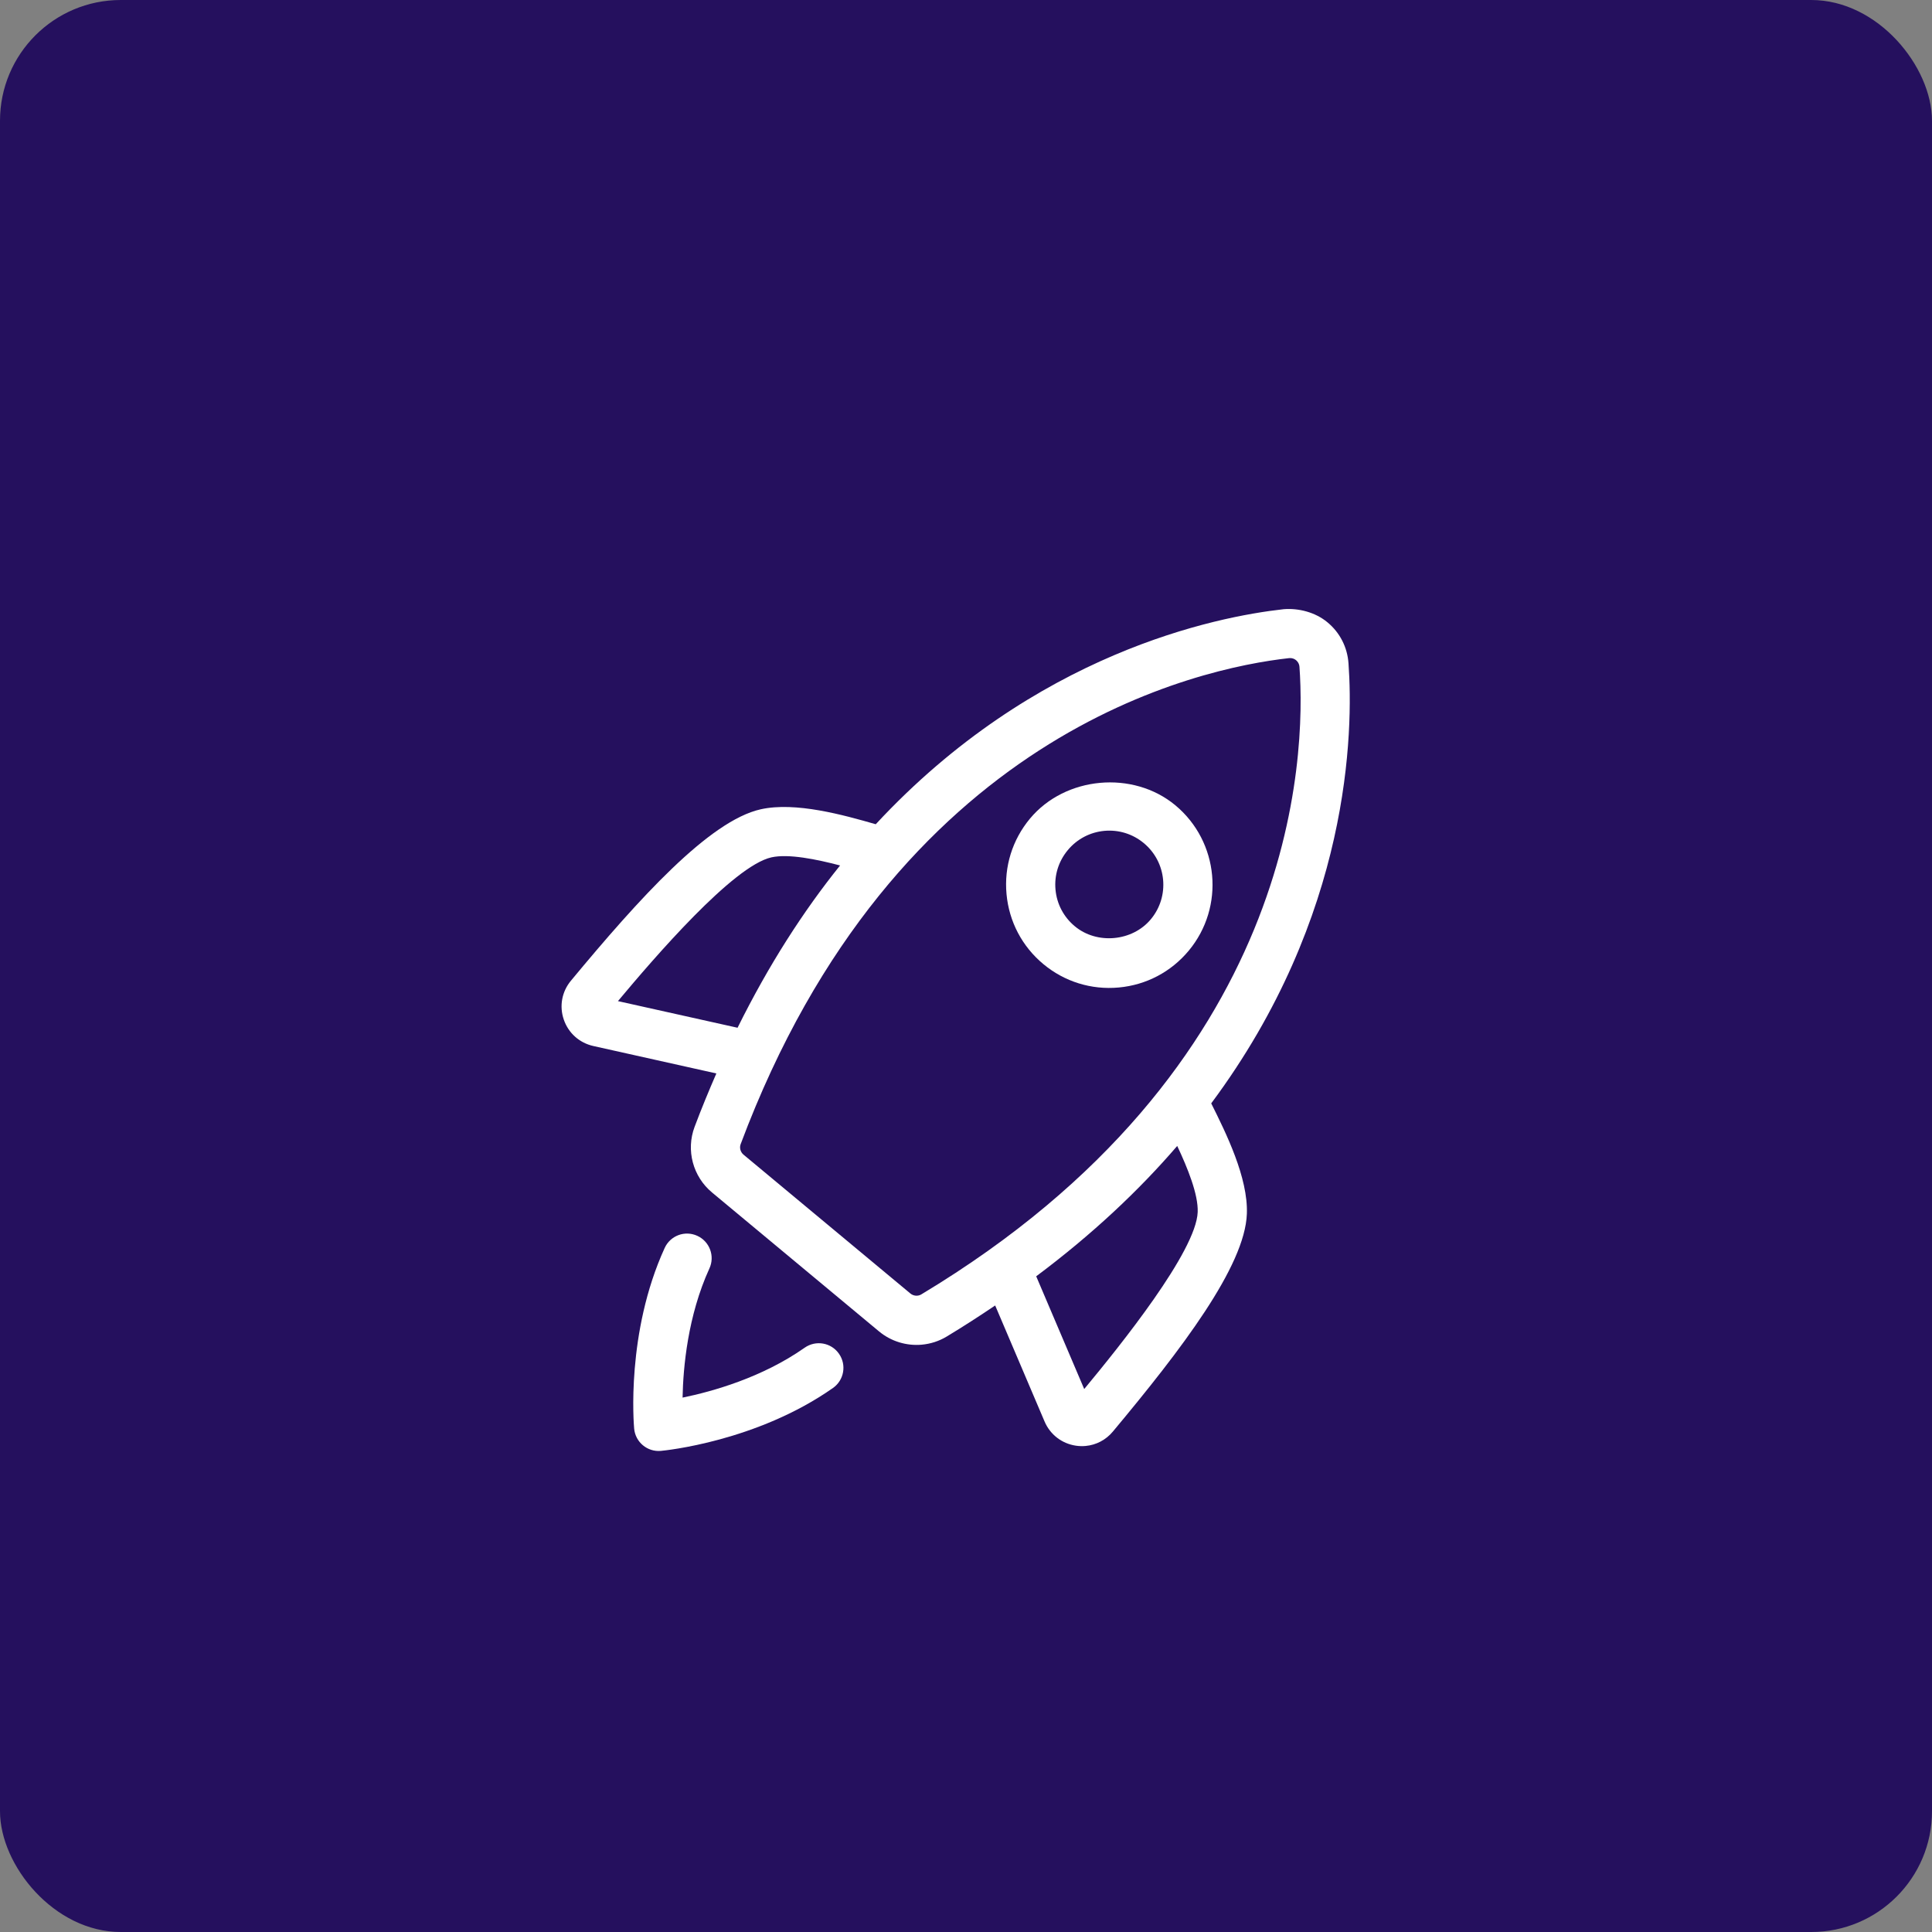 <svg width="80" height="80" viewBox="0 0 80 80" fill="none" xmlns="http://www.w3.org/2000/svg">
<rect x="0" y="0" width="80" height="80" fill="#808080" stroke="none"/>
<rect width="80" height="80" rx="5" fill="#25105E"/>
<path d="M33.319 55.806C31.556 57.045 29.494 57.62 28.264 57.872C28.288 56.617 28.479 54.484 29.375 52.524C29.61 52.013 29.386 51.408 28.874 51.173C28.358 50.937 27.757 51.164 27.523 51.675C25.917 55.185 26.244 58.995 26.259 59.156C26.31 59.716 26.806 60.129 27.366 60.078C27.527 60.063 31.333 59.691 34.492 57.473C34.952 57.149 35.063 56.515 34.739 56.054C34.417 55.593 33.783 55.481 33.319 55.806Z" fill="white"/>
<path d="M55.838 27.463C55.79 26.796 55.481 26.194 54.969 25.77C54.459 25.345 53.761 25.175 53.15 25.226C50.345 25.537 42.842 27.037 36.263 34.13C34.939 33.75 32.945 33.189 31.5 33.511C29.375 33.984 26.466 37.202 23.64 40.61C23.265 41.062 23.154 41.663 23.345 42.218C23.535 42.776 23.993 43.185 24.569 43.313L29.663 44.449C29.352 45.164 29.049 45.894 28.761 46.662C28.399 47.627 28.691 48.72 29.485 49.379L36.393 55.126C36.9 55.549 37.544 55.737 38.172 55.68C38.528 55.647 38.879 55.537 39.198 55.345C39.9 54.922 40.563 54.491 41.208 54.057L43.252 58.858C43.482 59.401 43.968 59.777 44.552 59.863C44.687 59.883 44.821 59.886 44.955 59.874C45.388 59.834 45.791 59.626 46.08 59.28C48.917 55.881 51.552 52.436 51.63 50.261C51.685 48.768 50.769 46.921 50.154 45.688C55.931 37.929 56.043 30.278 55.838 27.463ZM25.588 41.454C27.089 39.658 30.357 35.854 31.943 35.501C32.651 35.344 33.806 35.58 34.786 35.837C33.269 37.723 31.832 39.949 30.541 42.557L25.588 41.454ZM38.148 53.599C38.011 53.682 37.824 53.667 37.696 53.56L30.788 47.812C30.661 47.707 30.611 47.528 30.669 47.376C37.052 30.329 49.662 27.663 53.375 27.252L53.384 27.252C53.518 27.239 53.612 27.291 53.668 27.338C53.715 27.377 53.797 27.465 53.808 27.612C54.077 31.338 53.748 44.222 38.148 53.599ZM49.594 50.187C49.535 51.81 46.389 55.716 44.895 57.517L42.907 52.849C45.24 51.105 47.167 49.286 48.746 47.451C49.178 48.367 49.62 49.458 49.594 50.187Z" fill="white"/>
<path d="M49.222 39.367C50.729 37.555 50.481 34.854 48.67 33.346C46.913 31.886 44.108 32.143 42.648 33.898C41.918 34.776 41.573 35.886 41.678 37.023C41.782 38.161 42.324 39.19 43.201 39.92C44.078 40.65 45.188 40.995 46.326 40.89C47.463 40.786 48.491 40.245 49.222 39.367ZM47.654 38.064C46.89 38.985 45.421 39.119 44.504 38.353C44.044 37.971 43.76 37.432 43.706 36.837C43.651 36.242 43.832 35.662 44.215 35.202C44.597 34.742 45.135 34.459 45.73 34.404C46.324 34.35 46.905 34.531 47.364 34.913C48.314 35.702 48.444 37.115 47.654 38.064Z" fill="white"/>
</svg>
